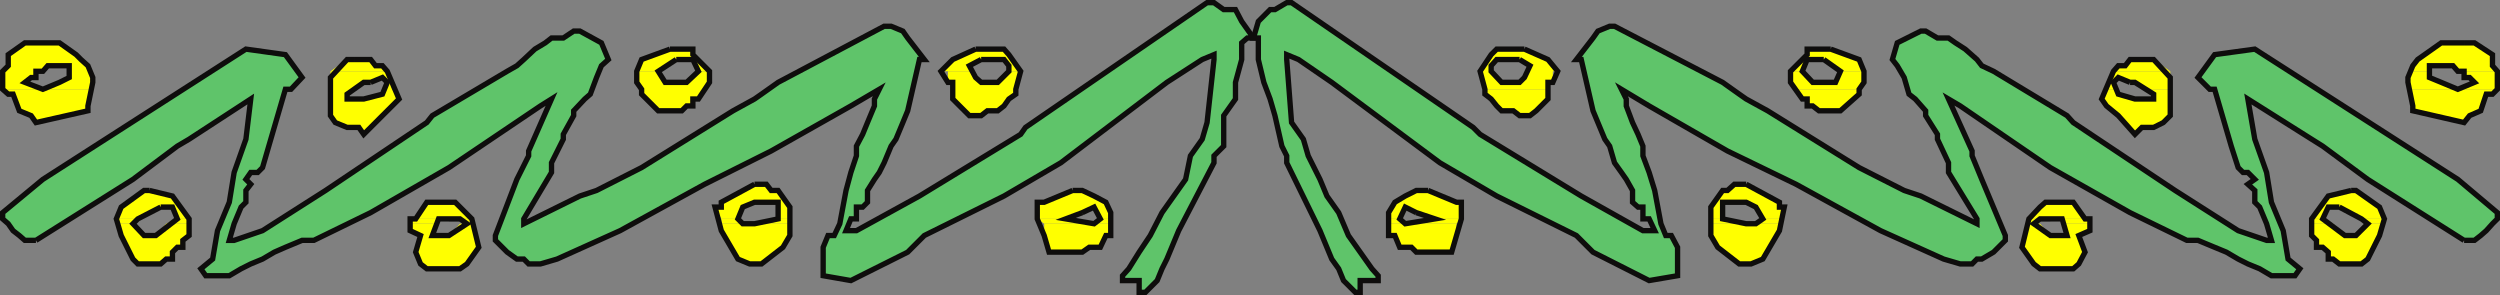 <svg xmlns="http://www.w3.org/2000/svg" width="360.771" height="42.572"><rect width="100%" height="100%" fill="#808080" stroke="none"/><path fill="#ff0" d="m.386 10.288.8-.8V7.885l2.403-1.7h5l2.398 1.7.7.703 1 .898v.8h-2.7v-.8H6.886l-.7.8h-5.8m47.3.002 2.403-1.7h3.398l.7.9h1l.699.8h-8.2m44.2 0 .703-1.7 4.097-1.5h3.301v.798l2.399 2.402h-1.598l-.8-1.7h-2.4l-2.6 1.7h-3.102m44.902 0h-1l1.7-1.7 3.3-1.5h4.097l.704.798 1.699 2.402h-1.7v-.8l-.703-.9h-3.296l-1.704.9v.8h-3.097M.386 12.886v-2.598h4.8v.898h-.699l-.898.7 2.597 1 2.403-1 1.398-.7v-.898h2.7l.699.898v1.7h-13"/><path fill="#ff0" d="M47.686 12.886v-2.598h8.2l.703 2.598h-1.403l.7-1-.7-.7-1.699.7h-1l-1.398 1h-3.403m44.903 0-.703-1v-1.598h3.101l1 1.598h3.102l1.699-1.598h1.598v1.598l-.7 1H92.59m44.897 0v-1h-.7v-1.598h3.099l.902.898.8.7h2.4l1.6-1.598h1.7l-.7 2.598h-9.1m-120.7 18.703.7-1.703 3.3-2.399h.8l3.298.8 2.402 3.302h-1.7l-.702-1.703h-1.7l-3.3 1.703h-3.098m43.199 0 1.602-2.403h4.097l2.403 2.403h-8.102m44.102 0-.903-1.703h.903v-.7l4.797-2.597h1.703l.699.898h1l1.7 2.399v1.703h-1.7v-2.403h-3.402l-1.7.7-.699 1.703h-2.398m45.597 0v-2.403h1l4.102-1.699h1.398l1.7.8 1.703.9.699 1.5v.902h-1.5l-.902-1.703-1.7.8-1.398.903h-5.102M.386 12.886l.8.703h.7l.902 2.398 1.7.7.698 1 7.5-1.7v-.7l.7-2.401h-13m47.3 0v3.8l.7 1 1.703.7h1.699l.7 1 2.698-2.7 1.403-1.398 1-1-1-1.402h-1.403v.703l-2.699.699H50.09v-.7l1-.702h-3.403m44.902 0v.703l2.398 2.398h3.399l.703-.7h.898v-1h.8l.9-1.401h-9.098m44.898 0v1.402l2.399 2.398h1.703l.898-.699h1.5l.899-.7.703-1 1-.698v-.703h-9.102"/><path fill="#ff0" d="M16.788 32.288v-.7h3.098l-.7.7h-2.398m7.199 0 1.602-.7h1.699v.7h-3.3m35.198 0v-.7h8.903v.7h-1.703 1l-1-.7h-3.098v.7h-4.102m44.903 0v-.7h2.398l.7.7h1.698l3.403-.7h1.7v.7h-9.9m46.598 0-1-.7h5.102-1l4.098.7.902-.7h1.5v.7h-9.602"/><path fill="#ff0" d="m16.788 32.288.7 1.7 1.698 3.398.7.703h3.3l.801-.703h.899v-1l.703-.7h.797v-1l.902-.699v-1.7h-3.3l-1.5 1.7h-1.7l-1.602-1.7h-2.398m42.398.001v1l1.5.7-.699 2.398.7 1.703.902.699h4.797l1-.7 1.703-2.402-1-3.398h-1.703l-1.598 1.7h-2.402l.902-1.7h-4.102m44.903 0v1l2.398 4.098 1.7.703h1.698l3.102-2.403 1-1.699v-1.7h-9.898m46.597.001v1.7l.7 2.398h4.8l1-.7h1.602l.8-1.699h.7v-1.7h-9.602"/><path fill="none" stroke="#0e0d0c" stroke-miterlimit="10" stroke-width=".771" d="M64.788 31.589h1.598l1 .699-2.598 1.7h-2.402l.902-2.4h1.5m91.398-.902 1.7-.8.902 1.703-.902.699-4.098-.7 2.398-.902m-133-.8h1.7l.703 1.703-3.102 2.398h-1.7l-1.6-1.7.699-.698 3.3-1.703m88.102-.7h1v2.403l-3.402.699h-1.7l-.699-.7.7-1.702 1.699-.7h2.402"/><path fill="none" stroke="#0e0d0c" stroke-miterlimit="10" stroke-width=".771" d="M62.386 29.186h-.797l-1.602 2.403h-.8v1.699l1.5.7-.7 2.398.7 1.703.902.699h4.797l1-.7 1.703-2.402-1-4.097-2.403-2.403h-3.3m-40.797-1.699h-.801l-3.3 2.399-.7 1.703.7 2.398 1.698 3.399.7.703h3.3l.801-.703h.899v-1l.703-.7h.797v-1l.902-.699V31.59l-2.402-3.301-3.297-.8m133.199-.002-4.102 1.7h-1v2.402l1 2.398.7 2.399h4.8l1-.7h1.602l.8-1.699h.7v-3.3l-.7-1.5-1.703-.9-1.699-.8h-1.398m-45.903-.898-4.796 2.597v.7h-.903l.903 3.402 2.398 4.098 1.7.703h1.698l3.102-2.403 1-1.699v-4.101l-1.7-2.399h-1l-.698-.898h-1.704M53.487 11.886l1.7-.7.699.7-.7 1.703-2.699.699H50.09v-.7l2.398-1.702h1M7.589 9.487h2.398v1.7l-1.398.699-2.403 1-2.597-1 .898-.7h.7v-.898h1l.699-.8h.703m90-.899h2.398l.8 1.699-1.698 1.598h-3.102l-1-1.598 2.602-1.7"/><path fill="none" stroke="#0e0d0c" stroke-miterlimit="10" stroke-width=".771" d="M51.089 8.589h-1l-2.403 2.597v5.5l.7 1 1.703.7h1.699l.7 1 2.698-2.7 1.403-1.398 1-1-1.703-4-.7-.8h-1l-.699-.9H51.09m90.499.001h3.296l.704.898v.8l-1.602 1.599h-2.398l-.801-.7-.903-1.699 1.704-.898m-44.903-1.5-4.097 1.5-.703 1.699v1.598l.703 1v.703l2.398 2.398h3.399l.703-.7h.898v-1h.8l1.598-2.401v-1.598l-2.398-2.402v-.797h-3.3"/><path fill="none" stroke="#0e0d0c" stroke-miterlimit="10" stroke-width=".771" d="m140.788 7.089-3.3 1.5-1.7 1.699 1 1.598h.7v2.402l2.397 2.398h1.704l.898-.699h1.5l.898-.7.704-1 1-.698v-.703l.699-2.598-1.7-2.402-.703-.797h-4.097M5.186 6.186H3.59l-2.403 1.7v1.601l-.8.8v2.599l.8.703h.7l.902 2.398 1.7.7.698 1 7.5-1.7v-.7l.7-3.401v-.7l-.7-1.699-1-.898-.699-.703-2.398-1.7H5.186"/><path fill="#ff0" d="m213.589 10.288 1.597-2.402.801-.797h4l3.398 1.5 1.403 1.699h-4v-.8l-1.5-.9h-3.3l-.802.9v.8h-1.597m44.796 0 2.403-2.402v-.797h3.398l4.102 1.5.7 1.699h-3.4l-2.402-1.7h-2.398l-.7 1.7h-1.703m46.602 0 .7-.8h1l.698-.9h3.403l2.398 1.7h-8.199m43.199 0v-.8l.7-.9 1-.702 2.402-1.7h4.8l2.598 1.7v1.601l.7.8h-5.7l-.699-.8h-3.398v.8h-2.403m-133.898 2.599-.7-2.598h1.598l1.5 1.598h2.602l.7-.7.8-.898h3.3v1.598h-.703v1h-9.097"/><path fill="#ff0" d="m259.186 12.886-.8-1v-1.598h1.703l1.5 1.598h3.297l.703-1.598h3.398v1.598l-.7 1h-9.1m44.8 0 1-2.598h8.2v2.598h-3.4l-1.698-1h-.704l-1.699-.7-.699.7.7 1h-1.7m43.5 0v-1.7l.7-.898h2.402v.898l1.699.7 2.398 1 2.403-1-.704-.7h-.796v-.898h4.796v2.598h-12.898M200.386 31.589v-.903l.902-1.5 1.5-.898 1.598-.8h1.703l4.097 1.698h.7v2.403h-4.797l-1.703-.903-1.598-.8-.8 1.703h-1.602m46.5 0v-1.703l1.703-2.399h.699l1-.898h1.7l4.8 2.597v.7h.7l-.7 1.703h-2.402l-1-1.703-1.399-.7h-3.398v2.403h-1.703m45.902 0 1.598-1.703.8-.7h4l1.7 2.403h-8.098m40.801 0 2.398-3.301 3.3-.8h.7l3.398 2.398.704 1.703h-3.301l-3.2-1.703h-1.6l-.802 1.703h-1.597M214.288 12.886v.703l.898.699.801 1 .7.7h1.698l.903.698h1.5l.898-.699 1.7-1.7v-1.401h-9.098"/><path fill="#ff0" d="m259.186 12.886.903 1.402h.699v1h.8l.9.7h3.1l2.7-2.4v-.702h-9.102m44.801 0-.7 1.402.7 1 1.7 1.398 2.402 2.7 1-1h1.699l1.398-.7 1-1v-3.8h-3.398l1 .703v.699h-2.7l-2.402-.7v-.702h-1.699m43.5 0 .7 2.402v.7l7.402 1.698.796-1 1.602-.699.8-2.398h.9l.698-.703h-12.898M200.386 32.288v-.7h1.601l.8.7 4.302-.7h-1 4.797l-.7.7h-9.8m46.5 0v-.7h1.703l3.398.7h1.399l1-.7h2.402v.7h-9.902m45.902 0v-.7h8.8v.7h-4v-.7h-3.203l-.898.7h.898-1.597m40.801 0v-.7h1.597l1.5.7h-3.097m8.097 0-.898-.7h3.3v.7h-2.402"/><path fill="#ff0" d="M200.386 32.288v1.7h.902l.7 1.698h1.698l.7.7h5.101l.7-2.399v-1.7h-9.802m46.501.001v1.7l1 1.698 3.101 2.403h1.7l1.698-.703 2.403-4.098v-1h-9.902m45.902 0-1 3.398 1.7 2.403.898.699h4.8l.801-.7.898-1.702-.898-2.399 1.602-.7v-1h-4l.699 1.7h-2.402l-1.5-1.7h-1.598m40.801.001v1.7l.699.698v1h.898l.801.7v1h.7l.902.703h3.199l.898-.703 1.7-3.399.703-1.7h-2.403l-1.699 1.7h-1.601l-1.7-1.7h-3.097"/><path fill="none" stroke="#0e0d0c" stroke-miterlimit="10" stroke-width=".771" d="M295.885 31.589h-1.5l-.898.699 2.398 1.7h2.403l-.7-2.4h-1.703m-91.499-.902-1.598-.8-.8 1.703.8.699 4.3-.7-2.702-.902m133.203-.8h-1.602l-.8 1.703 3.198 2.398h1.602l1.7-1.7-.9-.698-3.198-1.703m-88.301-.7h-.7v2.403l3.4.699h1.397l1-.7-1-1.702-1.398-.7h-2.7"/><path fill="none" stroke="#0e0d0c" stroke-miterlimit="10" stroke-width=".771" d="M298.288 29.186h.898l1.7 2.403h.703v1.699l-1.602.7.899 2.398-.899 1.703-.8.699h-4.801l-.899-.7-1.7-2.402 1-4.097 1.599-1.703.8-.7h3.102m41-1.699h.7l3.398 2.399.703 1.703-.703 2.398-1.7 3.399-.898.703h-3.2l-.902-.703h-.699v-1l-.8-.7h-.9v-1l-.698-.699V31.59l2.398-3.301 3.3-.8m-133.198-.002 4.097 1.7h.7v2.402l-1.399 4.797h-5.102l-.699-.7h-1.699l-.7-1.699h-.902v-3.3l.903-1.5 1.5-.9 1.597-.8h1.704m45.898-.898 4.8 2.597v.7h.7l-.7 3.402-2.401 4.098-1.7.703h-1.699l-3.101-2.403-1-1.699v-4.101l1.703-2.399h.699l1-.898h1.7m55.397-14.703-1.699-.7-.699.7.7 1.703 2.402.699h2.699v-.7l-2.7-1.702h-.703m45.602-2.399h-2.398v1.7l1.699.699 2.398 1 2.403-1-.704-.7h-.796v-.898h-.903l-.699-.8h-1m-89.801-.899h-2.398l-.7 1.699 1.5 1.598h3.297l.704-1.598-2.403-1.7"/><path fill="none" stroke="#0e0d0c" stroke-miterlimit="10" stroke-width=".771" d="M309.788 8.589h1l2.398 2.597v5.5l-1 1-1.398.7h-1.7l-1 1-2.402-2.7-1.699-1.398-.7-1 1.7-4 .7-.8h1l.698-.9h2.403m-90.5.001h-3.3l-.802.898v.8l1.5 1.599h2.602l.7-.7.8-1.699-1.5-.898m44.898-1.5 4.102 1.5.7 1.699v1.598l-.7 1v.703l-2.7 2.398h-3.1l-.9-.7h-.8v-1h-.7l-1.703-2.401v-1.598l2.403-2.402v-.797h3.398"/><path fill="none" stroke="#0e0d0c" stroke-miterlimit="10" stroke-width=".771" d="m219.987 7.089 3.399 1.5 1.402 1.699-.7 1.598h-.702v2.402l-1.7 1.7-.898.698h-1.5l-.902-.699h-1.7l-.699-.7-.8-1-.9-.698v-.703l-.698-2.598 1.597-2.402.801-.797h4m135.602-.903h1.5l2.597 1.7v1.601l.7.8v2.599l-.7.703h-.898l-.8 2.398-1.602.7-.797 1-7.403-1.7v-.7l-.699-3.401v-.7l.7-1.699.699-.898 1-.703 2.402-1.7h3.3"/><path fill="#5fc46a" stroke="#0e0d0c" stroke-miterlimit="10" stroke-width=".771" d="m5.186 34.686 14-8.8 6.403-4.797 1.699-1 8.898-5.801-.699 5.8-1.7 4.798-.698 4.3-1.703 4.102-.7 4.098-1.699 1.402.7 1h3.402l1.699-1 1.398-.7 1.7-.702 1.703-1 1.597-.7 2.403-1h1.699l8.2-4 11.3-6.5 13.2-8.898 1.6-1-3.3 7.5v.7l-1.7 3.398-3.1 8.101v.7l1.698 1.699 1.403 1h1l.699.703h1.7l2.398-.703 9.101-4.098 12.2-6.7 9.6-4.8 11.5-6.5 4.098-2.402-.699 1.402v1l-1 2.398-.699 1.7-.898 1.703v1.398l-.801 2.399-.7 2.601-.902 4.8-.8 1.7h-.899l-.7 1.7v4.1l4 .7 8.2-4.101 2.399-2.399 11.5-5.7 8.203-4.8 15.297-11.601 5.101-3.297 1.7-.703v.703l-1 9.097-.7 2.403-1.7 2.398-.698 3.399-1.703 2.402-1.7 2.398-1.699 3.301-1.601 2.399-1.5 2.402-.899 1v.7h2.399v1.698h.902l1.7-1.699.698-1.7.7-1.401 1.703-4.098 5.097-9.8v-1l1.403-1.4v-4.402l1.699-2.398v-2.402l.898-3.297V6.186l.801-.699h.899l-1.7-2.398-.898-1.703h-1.7l-1.402-1h-1l-26.199 18-.7 1-14.6 8.902-9.098 5h-1.5l.699-1.7h.8v-1.702h.9l.698-.7v-1.699l1-1.601.7-1 .703-1.399 1-2.398.699-1 1-2.403.7-1.699 1.698-7.398h.7l-2.399-3.102-.7-1-1.698-.7h-1l-15.301 8.099-2.403 1.703-1 .699-3.097 1.7-13.2 8.198-6.5 3.301-2.402.8-8.097 4v-.698l4-6.703v-1.399l1.699-3.398v-.703l1.5-2.7v-.699l1.598-1.7.8-.698.903-2.403.699-1.699 1-.898-1-2.403-3.102-1.699h-.898l-1.5 1h-1.7l-.902.7-1.5.902-1.597 1.5-1 .898-1.403.8-10.8 6.4-.797 1-14.602 9.8-9.101 5.8-4.098 1.4h-.7l.7-2.4 1-2.401.7-.7v-1.699l.698-.898-.699-.703.7-1h1l.699-.7.902-3.097 2.398-8.203h.801l1.602-1.7-2.403-3.3-5.699-.797-29.3 18.797-5.801 4.8v.903l.8.699.7 1 .902.7.8.698h1.598"/><path fill="#5fc46a" stroke="#0e0d0c" stroke-miterlimit="10" stroke-width=".771" d="m355.589 34.686-13.903-8.8-6.5-4.797-1.597-1-9.204-5.801 1 5.8 1.704 4.798.699 4.3 1.7 4.102.698 4.098 1.7 1.402-.7 1h-3.398l-1.7-1-1.702-.7-1.399-.702-1.7-1-1.698-.7-2.403-1h-1.597l-8.204-4-11.5-6.5-13-8.898-1.699-1 3.403 7.5v.7l1.398 3.398 3.398 8.101v.7l-1.699 1.699-1.699 1h-.7l-.698.703h-1.704l-2.398-.703-9.102-4.098-12.199-6.7-9.898-4.8-11.3-6.5-4-2.402.698 1.402v1l.903 2.398.796 1.7.704 1.703v1.398l.898 2.399.8 2.601.9 4.8.698 1.7h.801l.903 1.7v4.1l-4.102.7-8.102-4.101-2.398-2.399-11.5-5.7-8.2-4.8-15.6-11.601-4.802-3.297-1.699-.703v.703l.7 9.097 1.703 2.403.699 2.398 1.7 3.399 1 2.402 1.698 2.398 1.403 3.301 1.699 2.399 1.7 2.402.897 1v.7h-2.597v1.698h-.7l-1.703-1.699-.699-1.7-1-1.401-1.699-4.098-4.8-9.8v-1l-.7-1.4-1-4.402-.7-2.398-.902-2.402-.796-3.297V5.487h-.704l.704-2.398 1.699-1.703h.7l1.698-1h.7l26.203 18 1 1 14.597 8.902 8.903 5h1.699l-.8-1.7h-.9v-1.702h-.703l-.796-.7v-1.699l-.903-1.601-.699-1-1-1.399-.7-2.398-.698-1-1-2.403-.704-1.699-1.699-7.398h-.699l2.398-3.102.704-1 1.699-.7h.7l15.6 8.099 2.4 1.703 1 .699 3.1 1.7 13.2 8.198 6.5 3.301 2.398.8 8.102 4v-.698l-4.102-6.703v-1.399l-1.597-3.398v-.703l-1.704-2.7v-.699l-1.5-1.7-.898-.698-.7-2.403-1-1.699-.698-.898.699-2.403 3.398-1.699h.7l1.703 1h1.597l1 .7 1.403.902 1.699 1.5.7.898 1.698.8 10.602 6.4.898 1 14.7 9.8 9.101 5.8 4.102 1.4h.699l-.7-2.4-1-2.401-.703-.7v-1.699l-1-.898 1-.703-1-1h-.699l-.699-.7-1-3.097-2.398-8.203h-.704l-1.699-1.7 2.403-3.3 5.796-.797 29.301 18.797 5.7 4.8v.903l-.7.699-.898 1-.8.7-.9.698h-1.5"/></svg>
